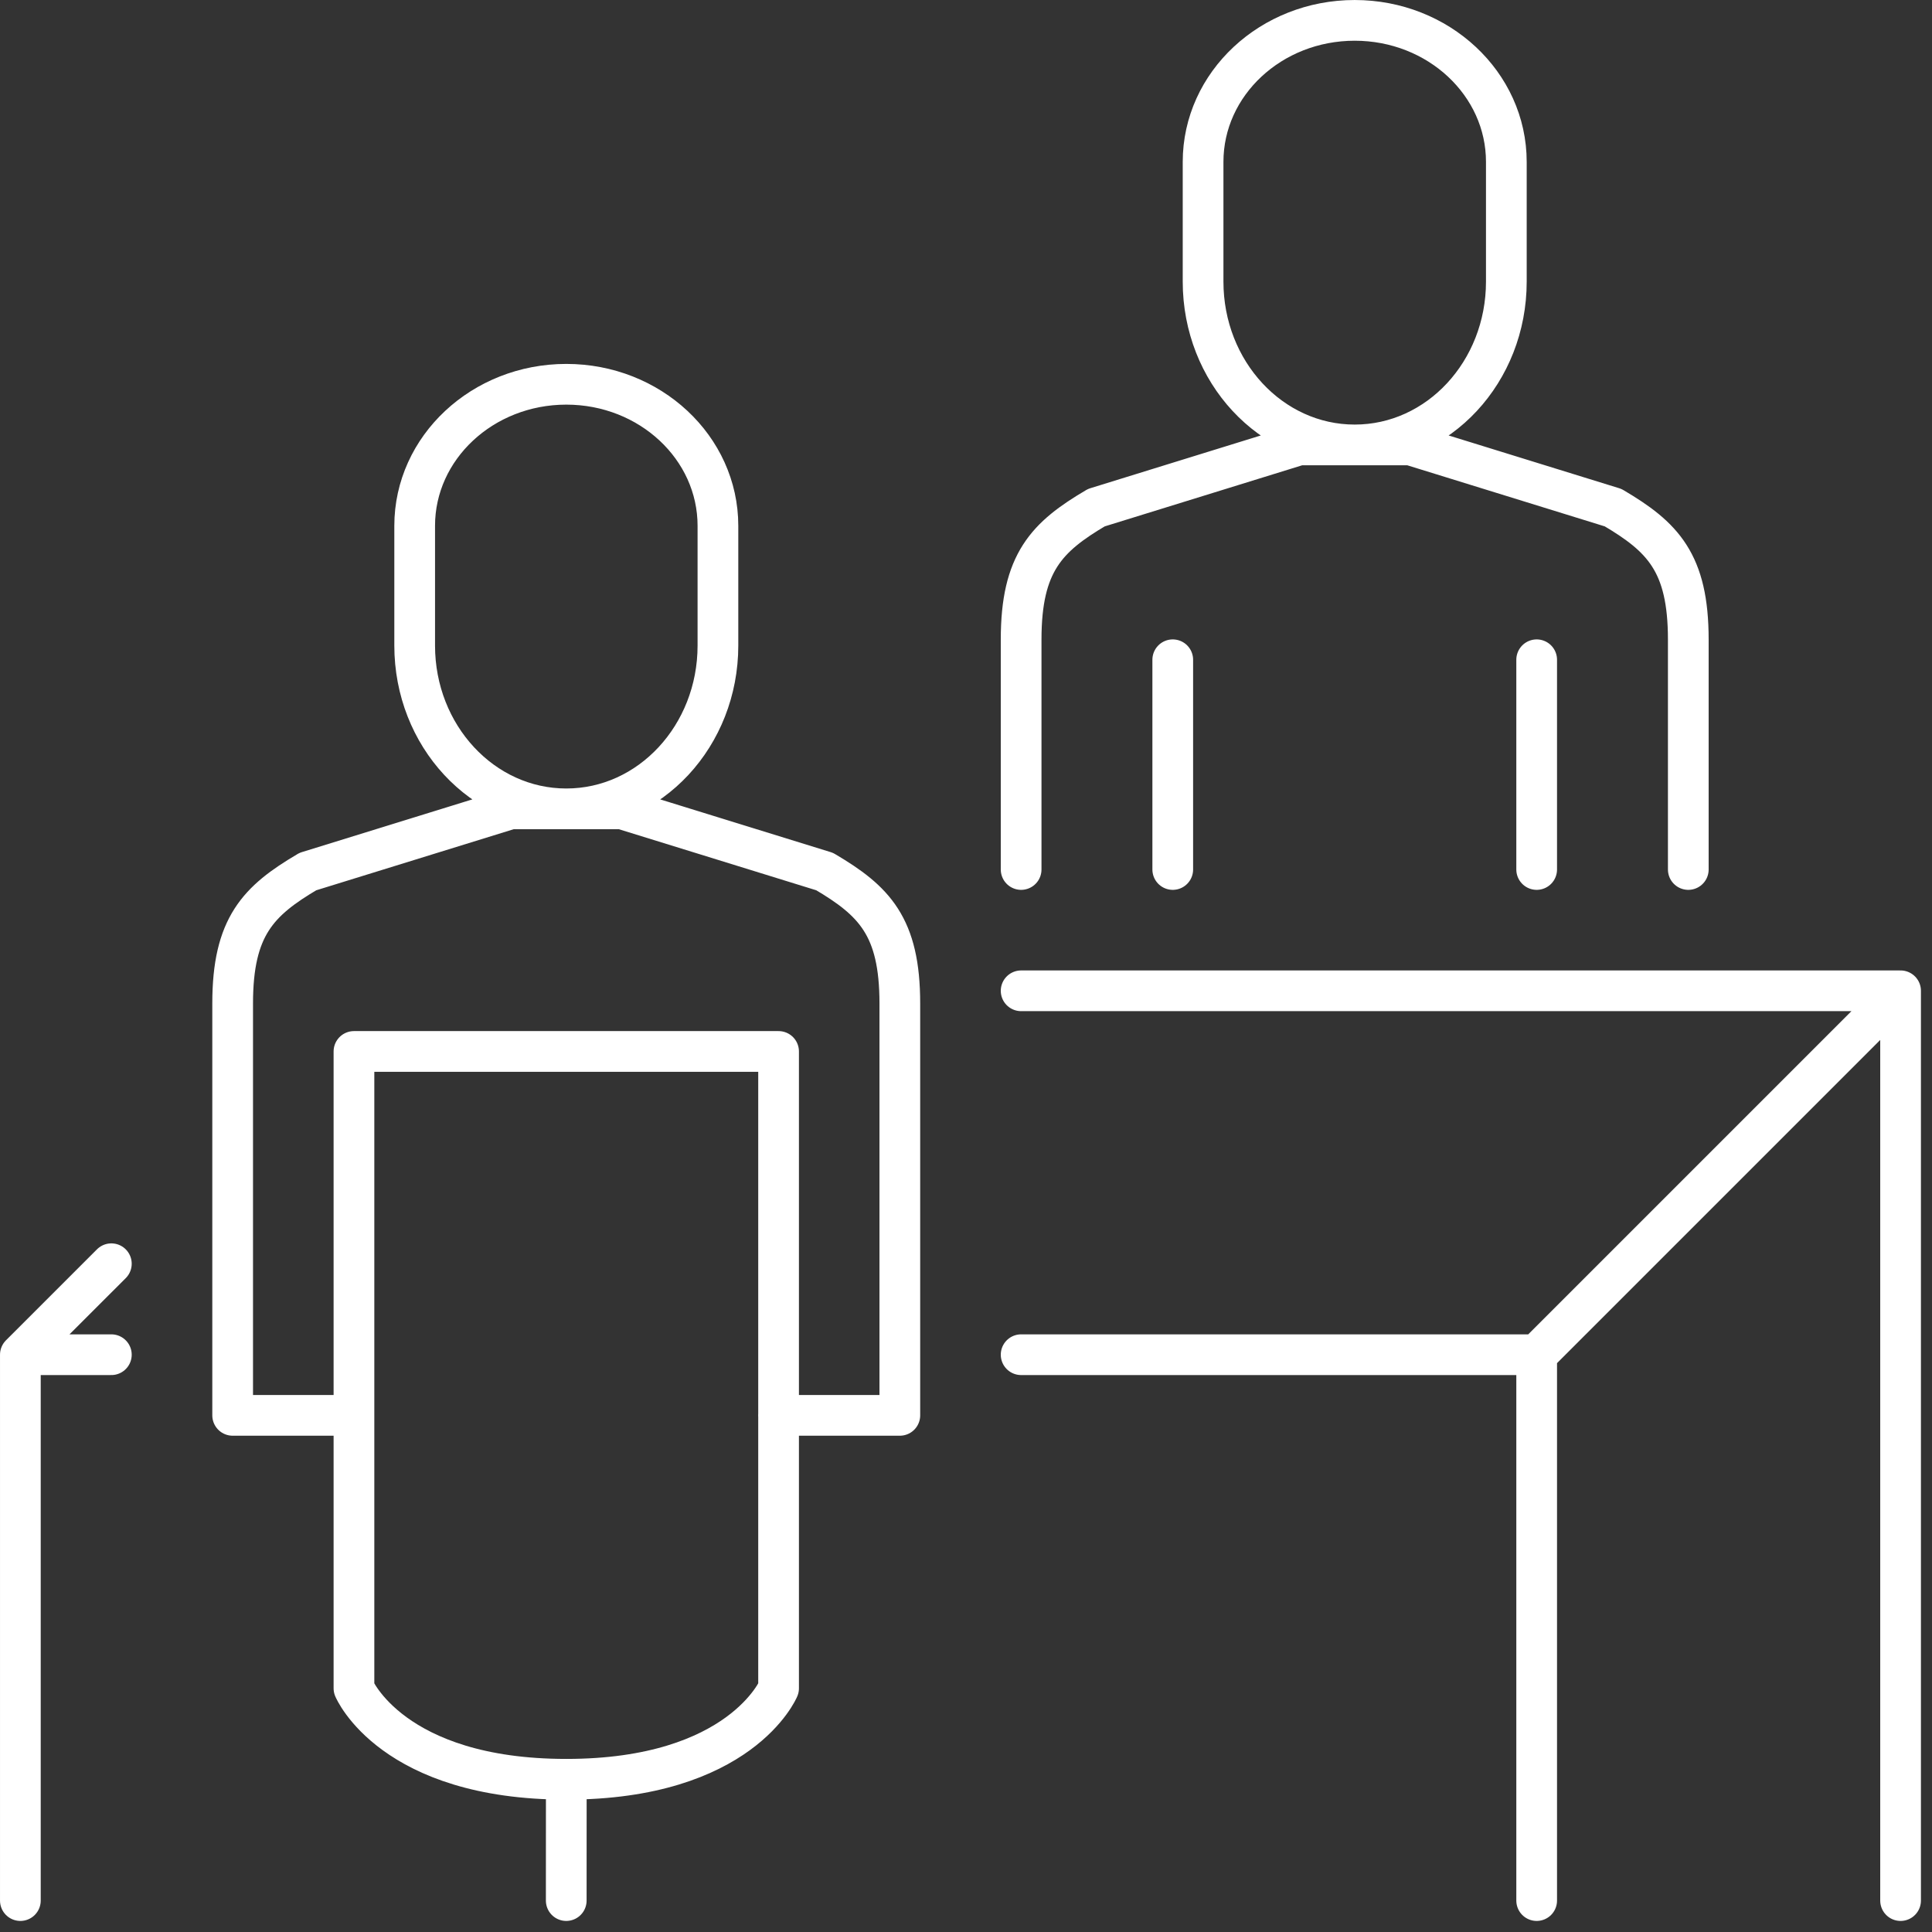 <?xml version="1.0" encoding="UTF-8" standalone="no"?>
<!DOCTYPE svg PUBLIC "-//W3C//DTD SVG 1.1//EN" "http://www.w3.org/Graphics/SVG/1.1/DTD/svg11.dtd">
<svg viewBox="0 0 140 140" version="1.1" xmlns="http://www.w3.org/2000/svg" xmlns:xlink="http://www.w3.org/1999/xlink" xml:space="preserve" xmlns:serif="http://www.serif.com/" style="fill-rule:evenodd;clip-rule:evenodd;stroke-linecap:round;stroke-linejoin:round;stroke-miterlimit:10;">
    <rect x="0" y="0" width="140" height="140" fill="#333333" stroke="none"/>
    <g transform="matrix(1,0,0,1,25.649,63.007)">
        <path d="M0,13.185L0,59.333C0,59.333 2.751,65.926 15.387,65.926C28.023,65.926 30.77,59.333 30.77,59.333L30.77,13.185L0,13.185ZM0,39.555L-8.79,39.555L-8.79,9.706C-8.79,4.129 -6.929,2.268 -3.339,0.15L11.355,-4.395L15.387,-4.395M30.765,39.555L39.556,39.555L39.556,9.706C39.556,4.129 37.699,2.268 34.109,0.15L19.415,-4.395L15.383,-4.395M15.387,-4.395C9.318,-4.395 4.4,-9.694 4.4,-16.228L4.4,-24.905C4.4,-30.568 9.323,-35.161 15.387,-35.161C21.456,-35.161 26.375,-30.568 26.375,-24.905L26.375,-16.228C26.375,-9.694 21.458,-4.395 15.387,-4.395ZM72.518,-30.766C66.45,-30.766 61.531,-36.064 61.531,-42.599L61.531,-51.275C61.531,-56.939 66.454,-61.531 72.518,-61.531C78.587,-61.531 83.506,-56.939 83.506,-51.275L83.506,-42.599C83.506,-36.064 78.59,-30.766 72.518,-30.766ZM59.333,-15.198L59.333,0M85.704,-15.198L85.704,0M48.346,0L48.346,-16.664C48.346,-22.242 50.206,-24.102 53.797,-26.22L68.49,-30.766L72.523,-30.766M96.691,0L96.691,-16.664C96.691,-22.242 94.835,-24.102 91.245,-26.22L76.551,-30.766L72.518,-30.766M48.346,35.16L85.704,35.16L112.074,8.79L48.346,8.79M-17.58,28.568L-24.173,35.16L-17.58,35.16M85.704,35.16L85.704,74.716M112.074,8.79L112.074,74.716M-24.173,35.16L-24.173,74.716M15.387,65.926L15.383,74.716" style="fill:none;fill-rule:nonzero;stroke:white;stroke-width:2.95px;"/>
    </g>
</svg>
